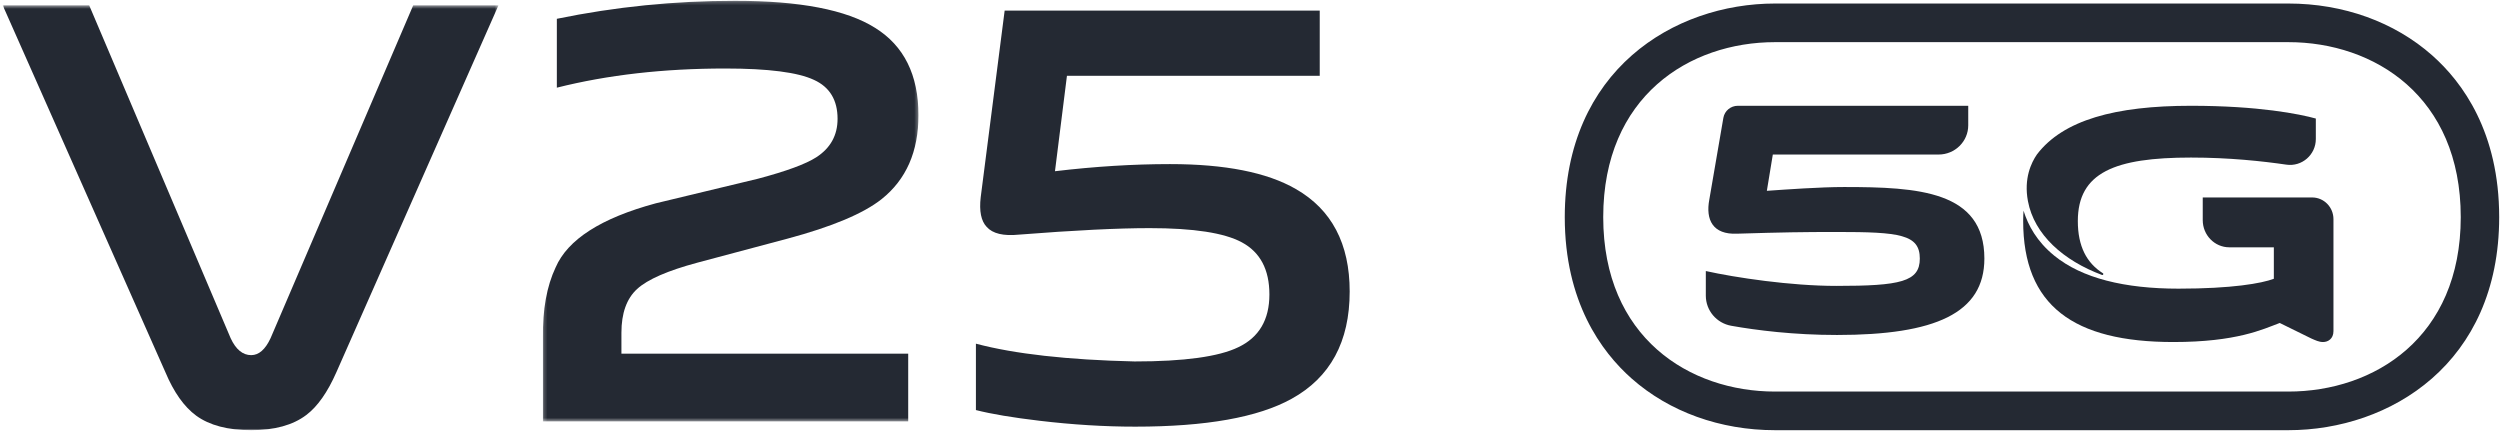 <?xml version="1.0" encoding="UTF-8"?>
<svg width="709px" height="123px" viewBox="0 0 709 123" version="1.1" xmlns="http://www.w3.org/2000/svg" xmlns:xlink="http://www.w3.org/1999/xlink">
    <title>编组</title>
    <defs>
        <polygon id="path-1" points="0 0.506 140.601 0.506 140.601 120.999 0 120.999"></polygon>
        <polygon id="path-3" points="0.2 0.231 106.708 0.231 106.708 119.51 0.2 119.51"></polygon>
    </defs>
    <g id="页面-1" stroke="none" stroke-width="1" fill="none" fill-rule="evenodd">
        <g id="编组-8备份-2" transform="translate(-723, -472)">
            <g id="编组" transform="translate(723, 472)">
                <path d="M577.674,43.8 C576.054,46.145 573.923,50.631 575.118,57.014 C576.903,66.563 585.184,73.893 596.132,77.982 C596.441,78.093 596.653,77.668 596.376,77.488 C591.781,74.58 589.272,69.873 589.272,62.696 C589.272,48.891 599.804,44.682 621.362,44.682 C632.171,44.682 641.721,45.715 648.414,46.694 C652.82,47.335 656.769,43.897 656.769,39.425 L656.769,33.618 C652.184,32.349 640.576,30 621.362,30 C599.891,30 585.11,34.034 577.674,43.8" id="Fill-1" fill="#242933"></path>
                <path d="M617.825,81.864 C632.966,81.864 641.42,80.366 644.861,79.061 L644.861,70.139 L632.25,70.139 C628.069,70.139 624.698,66.689 624.698,62.441 L624.698,56 L655.729,56 C659.067,56 661.769,58.755 661.769,62.162 L661.769,62.517 L661.769,70.139 L661.769,93.9 C661.769,96.107 660.197,97 658.821,97 C657.645,97 656.663,96.504 655.482,95.993 L646.535,91.594 C641.718,93.394 634.342,97 616.351,97 C588.031,97 573.769,86.679 573.769,62.621 C573.769,61.638 573.811,60.688 573.876,59.747 C575.178,63.925 577.638,68.466 582.572,72.493 C590.463,78.929 602.563,81.864 617.825,81.864" id="Fill-3" fill="#242933"></path>
                <path d="M522.97,53.04 C516.302,53.04 506.652,53.726 501.079,54.118 L502.771,43.826 L549.785,43.826 C554.428,43.826 558.192,40.117 558.192,35.542 L558.192,30 L492.845,30 C490.82,30 489.09,31.442 488.749,33.409 L484.765,56.573 C483.666,62.355 485.756,66.57 492.62,66.275 C505.553,65.884 511.229,65.787 520.978,65.787 C538.694,65.787 544.459,66.469 544.459,73.333 C544.459,79.898 538.989,81.082 520.782,81.082 C507.844,81.082 492.125,78.724 483.769,76.867 L483.769,83.846 C483.769,88.048 486.804,91.651 490.993,92.392 C498.133,93.664 508.714,95 520.978,95 C548.84,95 562.769,88.827 562.769,73.333 C562.769,54.118 543.964,53.04 522.97,53.04" id="Fill-5" fill="#242933"></path>
                <path d="M648.98,1 L503.396,1 C474.685,1 443.769,19.957 443.769,61.582 C443.769,85.542 454.084,99.697 462.736,107.35 C473.418,116.796 487.861,122 503.396,122 L648.98,122 C677.779,122 708.769,103.094 708.769,61.582 C708.769,37.556 698.431,23.359 689.756,15.692 C679.051,6.218 664.566,1 648.98,1 M648.98,11.953 C673.316,11.953 697.869,27.298 697.869,61.582 C697.869,95.753 673.316,111.047 648.98,111.047 L503.396,111.047 C479.148,111.047 454.674,95.753 454.674,61.582 C454.674,27.298 479.148,11.953 503.396,11.953 L648.98,11.953" id="Fill-7" fill="#242933"></path>
                <g transform="translate(0.769, 1)">
                    <mask id="mask-2" fill="white">
                        <use xlink:href="#path-1"></use>
                    </mask>
                    <g id="Clip-10"></g>
                    <path d="M70.472,120.999 C63.843,120.999 58.641,119.626 54.871,116.88 C51.44,114.363 48.525,110.244 46.121,104.524 L-0,0.506 L24.523,0.506 L64.643,94.914 C66.126,98.116 68.073,99.717 70.472,99.717 C72.643,99.717 74.47,98.116 75.963,94.914 L116.422,0.506 L140.601,0.506 L94.647,104.524 C92.132,110.244 89.272,114.311 86.074,116.708 C82.304,119.566 77.102,120.999 70.472,120.999" id="Fill-9" fill="#242933" mask="url(#mask-2)"></path>
                </g>
                <g transform="translate(153.769, 0)">
                    <mask id="mask-4" fill="white">
                        <use xlink:href="#path-3"></use>
                    </mask>
                    <g id="Clip-12"></g>
                    <path d="M0.206,95.721 C0.1,87.788 1.293,81.168 3.804,75.843 C7.235,67.915 16.706,61.848 32.23,57.655 L61.161,50.695 C69.267,48.548 74.801,46.503 77.772,44.577 C81.764,41.974 83.765,38.353 83.765,33.705 C83.765,28.38 81.541,24.699 77.089,22.663 C72.517,20.511 64.132,19.429 51.918,19.429 C34.449,19.429 18.53,21.244 4.152,24.865 L4.152,5.332 C20.693,1.932 37.531,0.228 54.657,0.228 C73.036,0.228 86.272,2.775 94.378,7.88 C102.599,12.975 106.708,21.244 106.708,32.682 C106.708,42.997 103.221,50.92 96.262,56.467 C91.123,60.544 82.224,64.289 69.555,67.684 L44.04,74.484 C35.591,76.75 29.89,79.238 26.919,81.956 C23.948,84.679 22.467,88.811 22.467,94.357 L22.467,100.305 L103.797,100.305 L103.797,119.51 L0.206,119.51 L0.206,95.721 Z" id="Fill-11" fill="#242933" mask="url(#mask-4)"></path>
                </g>
                <path d="M321.956,121 C313.235,121 304.169,120.441 294.771,119.324 C287.189,118.424 281.183,117.422 276.769,116.295 L276.769,97.466 C287.749,100.384 302.759,102.064 321.783,102.508 C335.828,102.508 345.622,101.164 351.17,98.477 C357.054,95.683 360.003,90.697 360.003,83.517 C360.003,76.457 357.4,71.526 352.188,68.727 C347.209,66.036 338.488,64.697 326.029,64.697 C317.084,64.697 304.738,65.306 288.999,66.539 C284.585,66.987 281.524,66.262 279.826,64.35 C278.239,62.674 277.674,59.876 278.127,55.947 L284.921,3 L374.277,3 L374.277,21.488 L302.587,21.488 L299.19,48.559 C310.515,47.211 321.387,46.537 331.806,46.537 C347.433,46.537 359.327,48.891 367.478,53.596 C377.674,59.424 382.769,69.12 382.769,82.676 C382.769,96.911 377.273,107.051 366.289,113.104 C356.779,118.373 342.001,121 321.956,121" id="Fill-13" fill="#242933"></path>
            </g>
        </g>
    </g>
</svg>